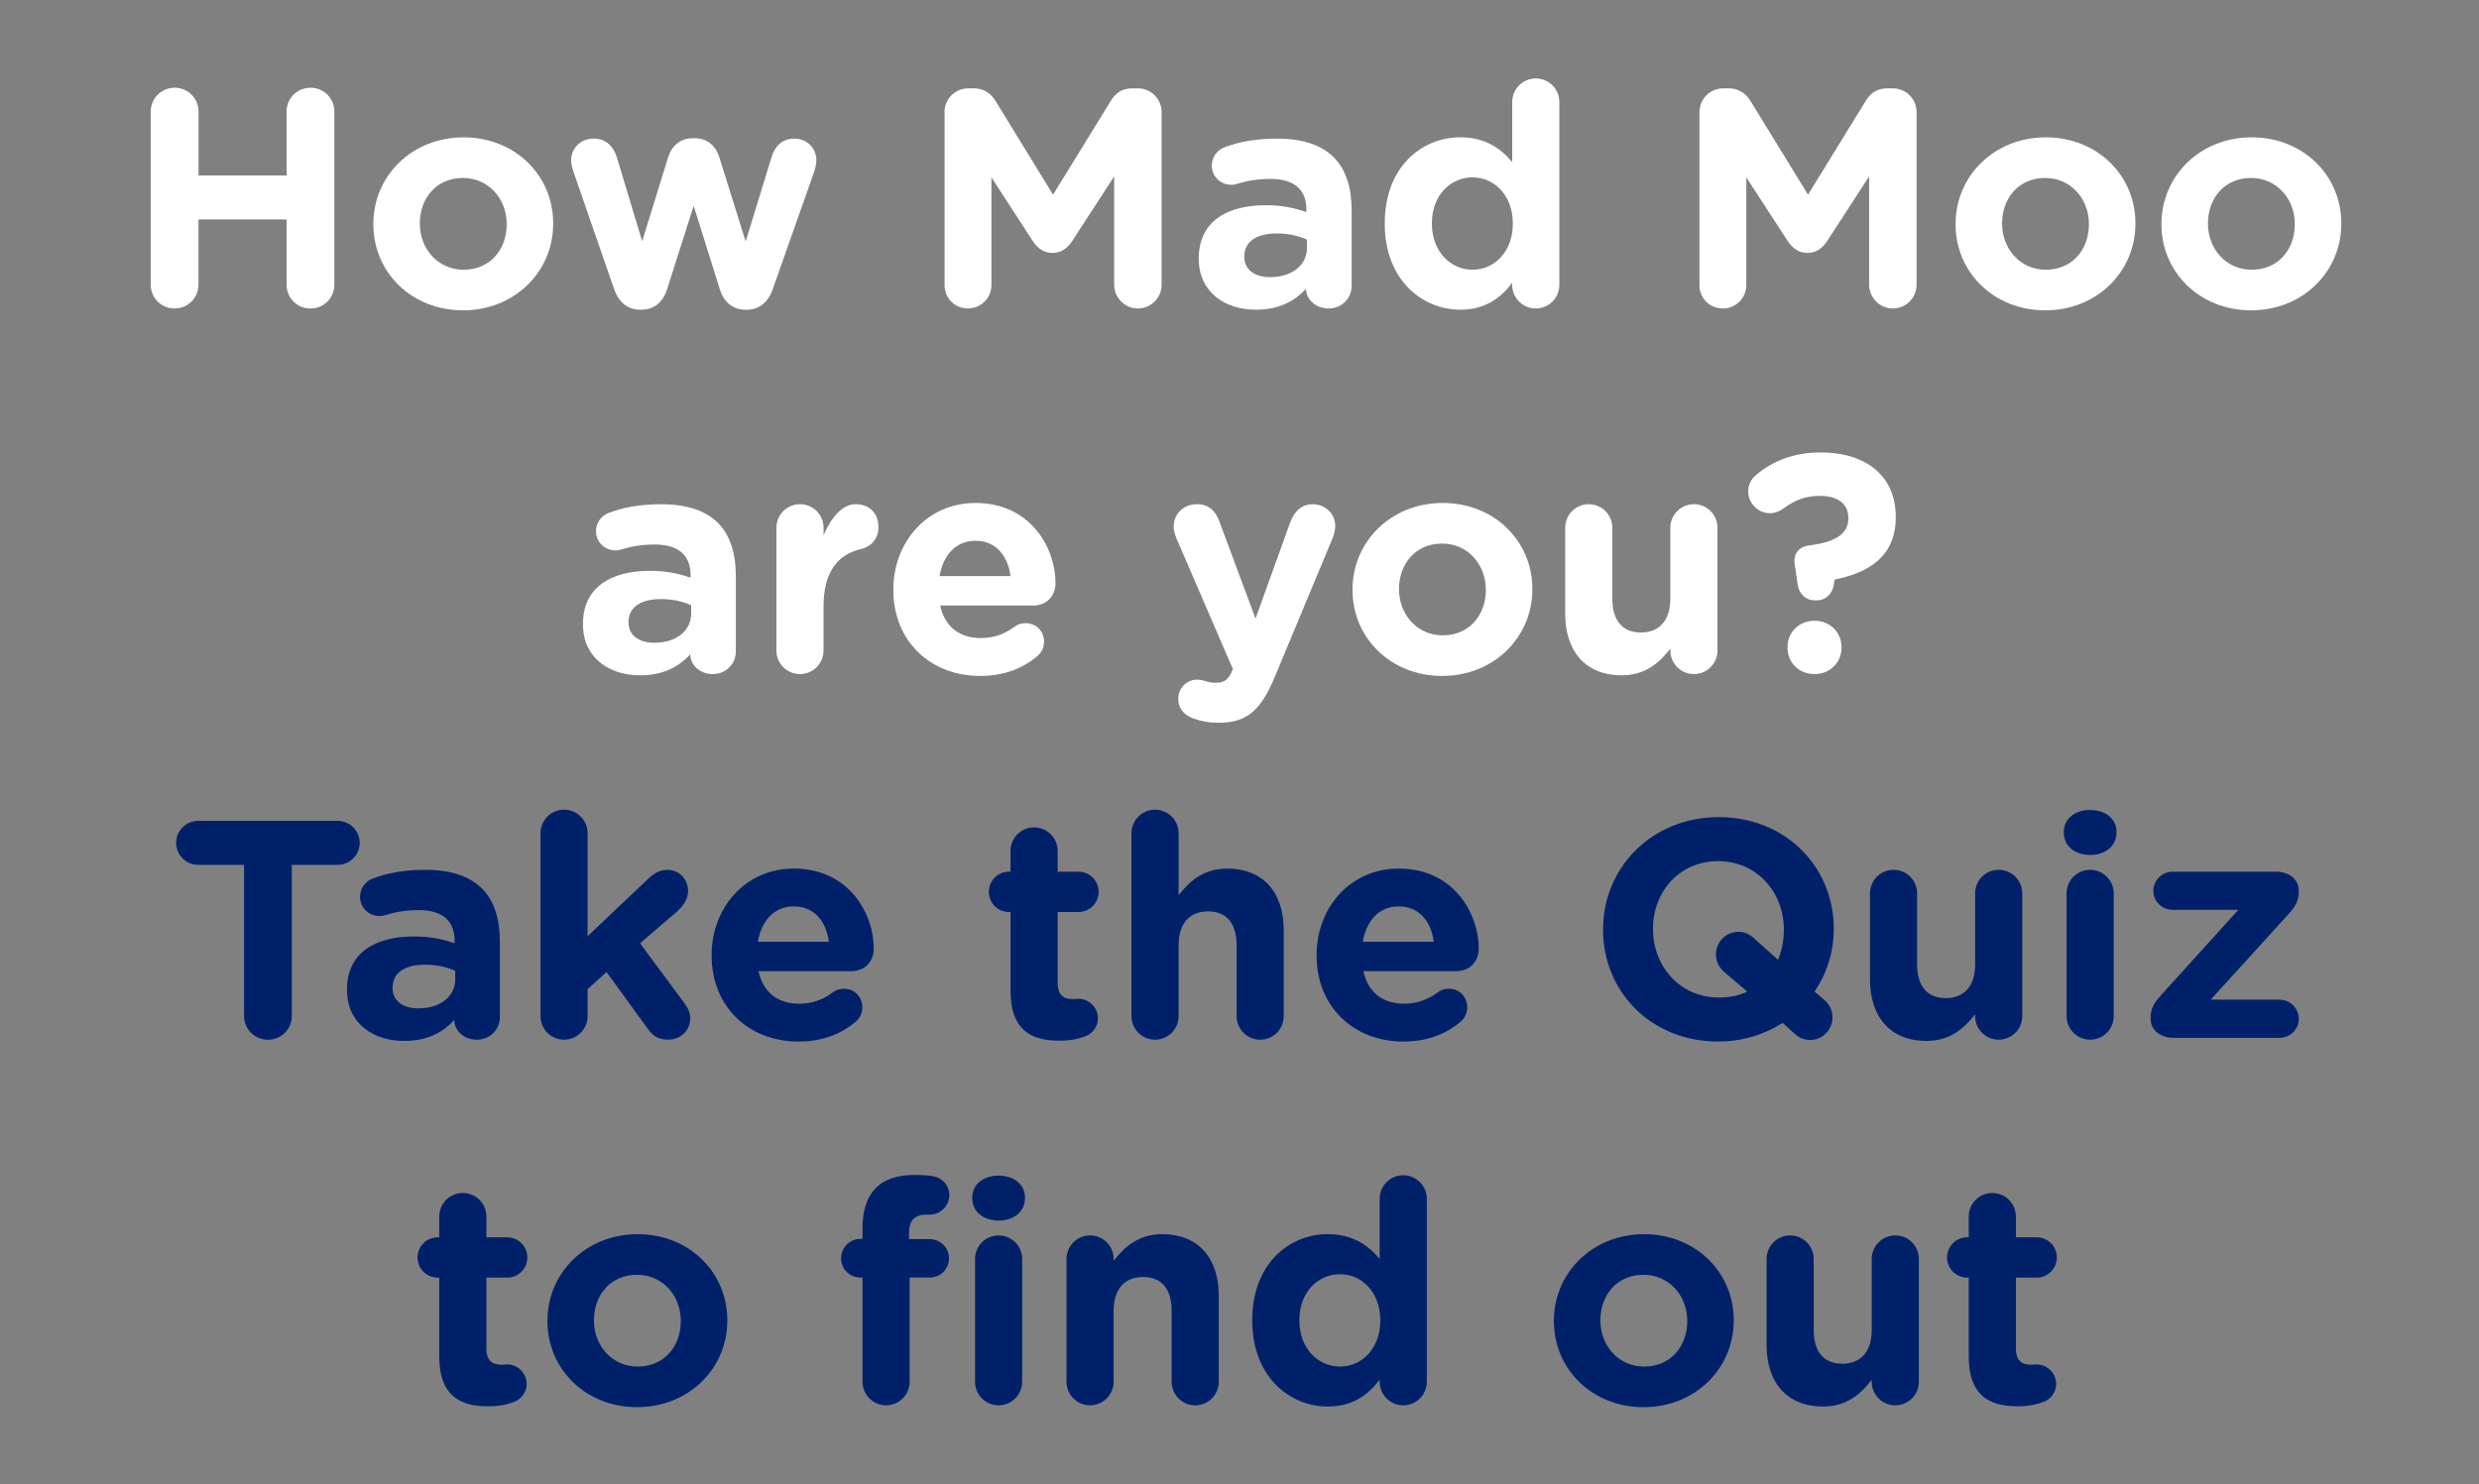 <?xml version="1.0" encoding="utf-8"?>
<!-- Generator: Adobe Illustrator 25.3.0, SVG Export Plug-In . SVG Version: 6.00 Build 0)  -->
<svg version="1.1" xmlns="http://www.w3.org/2000/svg" xmlns:xlink="http://www.w3.org/1999/xlink" x="0px" y="0px"
	 viewBox="0 0 623.62 373.54" style="enable-background:new 0 0 623.62 373.54;" xml:space="preserve">
<rect x="0" y="0" width="623.62" height="373.54" fill="#808080" stroke="none"/>
<style type="text/css">
	.st0{fill:none;}
	.st1{fill:#FFFFFF;}
	.st2{fill:#002169;}
</style>
<g id="_x32_20x310_artboard">
</g>
<g id="Invisible_base">
	<rect class="st0" width="623.62" height="373.54"/>
</g>
<g id="Text_66_x2F_82pt">
	<g>
		<g>
			<path class="st1" d="M37.92,28.09c0-3.35,2.65-6.01,6.01-6.01s6.01,2.65,6.01,6.01v16.07h22.15V28.09c0-3.35,2.65-6.01,6.01-6.01
				s6.01,2.65,6.01,6.01v43.53c0,3.35-2.65,6.01-6.01,6.01s-6.01-2.65-6.01-6.01V55.23H49.93v16.38c0,3.35-2.65,6.01-6.01,6.01
				s-6.01-2.65-6.01-6.01V28.09z"/>
			<path class="st1" d="M93.92,56.48v-0.16c0-12.01,9.67-21.76,22.7-21.76c12.95,0,22.54,9.59,22.54,21.61v0.16
				c0,12.01-9.67,21.76-22.7,21.76C103.52,78.09,93.92,68.49,93.92,56.48z M127.46,56.48v-0.16c0-6.16-4.45-11.54-11-11.54
				c-6.79,0-10.84,5.23-10.84,11.39v0.16c0,6.16,4.45,11.54,11,11.54C123.41,67.87,127.46,62.64,127.46,56.48z"/>
			<path class="st1" d="M154.45,72.63l-10.22-29.49c-0.23-0.7-0.55-1.87-0.55-2.89c0-2.73,2.18-5.38,5.69-5.38
				c2.96,0,4.91,1.87,5.77,4.6l6.4,21.22l6.55-21.14c0.86-2.81,3.04-4.76,6.08-4.76h0.7c3.04,0,5.23,1.95,6.08,4.76l6.63,21.22
				l6.55-21.37c0.78-2.5,2.57-4.52,5.69-4.52c3.28,0,5.54,2.5,5.54,5.46c0,0.78-0.23,1.87-0.39,2.42l-10.53,29.88
				c-1.25,3.67-3.67,5.3-6.55,5.3h-0.39c-2.89,0-5.3-1.64-6.4-5.07L174.5,51.8l-6.71,21.06c-1.09,3.43-3.51,5.07-6.4,5.07H161
				C158.12,77.93,155.7,76.29,154.45,72.63z"/>
			<path class="st1" d="M237.6,28.24c0-3.35,2.65-6.01,6.01-6.01h1.33c2.57,0,4.37,1.33,5.46,3.12l14.51,23.63l14.59-23.71
				c1.25-2.03,2.96-3.04,5.38-3.04h1.33c3.35,0,6.01,2.65,6.01,6.01v43.37c0,3.35-2.65,6.01-6.01,6.01c-3.28,0-5.93-2.73-5.93-6.01
				V44.39l-10.53,16.22c-1.25,1.87-2.81,3.04-4.99,3.04s-3.74-1.17-4.99-3.04l-10.37-15.99v27.14c0,3.28-2.65,5.85-5.93,5.85
				c-3.28,0-5.85-2.57-5.85-5.85V28.24z"/>
			<path class="st1" d="M301.56,65.14v-0.16c0-9.13,6.94-13.34,16.85-13.34c4.21,0,7.25,0.7,10.22,1.72v-0.7
				c0-4.91-3.04-7.64-8.97-7.64c-3.28,0-5.93,0.47-8.19,1.17c-0.7,0.23-1.17,0.31-1.72,0.31c-2.73,0-4.91-2.11-4.91-4.84
				c0-2.11,1.33-3.9,3.2-4.6c3.74-1.4,7.8-2.18,13.34-2.18c6.47,0,11.15,1.72,14.12,4.68c3.12,3.12,4.52,7.72,4.52,13.34v19.03
				c0,3.2-2.57,5.69-5.77,5.69c-3.43,0-5.69-2.42-5.69-4.91v-0.08c-2.89,3.2-6.86,5.3-12.64,5.3
				C308.03,77.93,301.56,73.41,301.56,65.14z M328.78,62.41V60.3c-2.03-0.94-4.68-1.56-7.57-1.56c-5.07,0-8.19,2.03-8.19,5.77v0.16
				c0,3.2,2.65,5.07,6.47,5.07C325.03,69.74,328.78,66.7,328.78,62.41z"/>
			<path class="st1" d="M392.27,71.69c0,3.28-2.65,5.93-5.93,5.93c-3.28,0-5.93-2.65-5.93-5.93v-0.55
				c-2.89,3.9-6.86,6.79-13.03,6.79c-9.75,0-19.03-7.64-19.03-21.61v-0.16c0-13.96,9.13-21.61,19.03-21.61
				c6.32,0,10.22,2.89,13.03,6.24V25.67c0-3.28,2.65-5.93,5.93-5.93c3.28,0,5.93,2.65,5.93,5.93V71.69z M360.21,56.17v0.16
				c0,6.94,4.68,11.54,10.22,11.54s10.14-4.6,10.14-11.54v-0.16c0-6.94-4.6-11.54-10.14-11.54S360.21,49.15,360.21,56.17z"/>
			<path class="st1" d="M427.52,28.24c0-3.35,2.65-6.01,6.01-6.01h1.33c2.57,0,4.37,1.33,5.46,3.12l14.51,23.63l14.59-23.71
				c1.25-2.03,2.96-3.04,5.38-3.04h1.33c3.35,0,6.01,2.65,6.01,6.01v43.37c0,3.35-2.65,6.01-6.01,6.01c-3.28,0-5.93-2.73-5.93-6.01
				V44.39l-10.53,16.22c-1.25,1.87-2.81,3.04-4.99,3.04s-3.74-1.17-4.99-3.04L439.3,44.63v27.14c0,3.28-2.65,5.85-5.93,5.85
				s-5.85-2.57-5.85-5.85V28.24z"/>
			<path class="st1" d="M491.95,56.48v-0.16c0-12.01,9.67-21.76,22.7-21.76c12.95,0,22.54,9.59,22.54,21.61v0.16
				c0,12.01-9.67,21.76-22.7,21.76C501.55,78.09,491.95,68.49,491.95,56.48z M525.49,56.48v-0.16c0-6.16-4.45-11.54-11-11.54
				c-6.79,0-10.84,5.23-10.84,11.39v0.16c0,6.16,4.45,11.54,11,11.54C521.44,67.87,525.49,62.64,525.49,56.48z"/>
			<path class="st1" d="M543.74,56.48v-0.16c0-12.01,9.67-21.76,22.7-21.76c12.95,0,22.54,9.59,22.54,21.61v0.16
				c0,12.01-9.67,21.76-22.7,21.76C553.34,78.09,543.74,68.49,543.74,56.48z M577.28,56.48v-0.16c0-6.16-4.45-11.54-11-11.54
				c-6.79,0-10.84,5.23-10.84,11.39v0.16c0,6.16,4.45,11.54,11,11.54C573.23,67.87,577.28,62.64,577.28,56.48z"/>
			<path class="st1" d="M146.65,157.14v-0.16c0-9.13,6.94-13.34,16.85-13.34c4.21,0,7.25,0.7,10.22,1.72v-0.7
				c0-4.91-3.04-7.64-8.97-7.64c-3.28,0-5.93,0.47-8.19,1.17c-0.7,0.23-1.17,0.31-1.72,0.31c-2.73,0-4.91-2.11-4.91-4.84
				c0-2.11,1.33-3.9,3.2-4.6c3.74-1.4,7.8-2.18,13.34-2.18c6.47,0,11.15,1.72,14.12,4.68c3.12,3.12,4.52,7.72,4.52,13.34v19.03
				c0,3.2-2.57,5.69-5.77,5.69c-3.43,0-5.69-2.42-5.69-4.91v-0.08c-2.89,3.2-6.86,5.3-12.64,5.3
				C153.12,169.93,146.65,165.41,146.65,157.14z M173.87,154.41v-2.11c-2.03-0.94-4.68-1.56-7.57-1.56c-5.07,0-8.19,2.03-8.19,5.77
				v0.16c0,3.2,2.65,5.07,6.47,5.07C170.13,161.74,173.87,158.7,173.87,154.41z"/>
			<path class="st1" d="M195.32,132.8c0-3.28,2.65-5.93,5.93-5.93s5.93,2.65,5.93,5.93v1.87c1.72-4.06,4.52-7.8,8.03-7.8
				c3.67,0,5.77,2.42,5.77,5.77c0,3.12-2.03,4.99-4.45,5.54c-6.01,1.4-9.36,6.01-9.36,14.43v11.08c0,3.28-2.65,5.93-5.93,5.93
				s-5.93-2.65-5.93-5.93V132.8z"/>
			<path class="st1" d="M246.57,170.09c-12.56,0-21.84-8.81-21.84-21.61v-0.16c0-11.93,8.5-21.76,20.67-21.76
				c13.96,0,20.13,11.47,20.13,20.12c0,3.43-2.42,5.69-5.54,5.69h-23.48c1.17,5.38,4.91,8.19,10.22,8.19c3.28,0,6.01-1.01,8.42-2.81
				c0.86-0.62,1.64-0.94,2.89-0.94c2.65,0,4.6,2.03,4.6,4.68c0,1.56-0.7,2.73-1.56,3.51C257.41,168.14,252.65,170.09,246.57,170.09z
				 M254.21,144.97c-0.7-5.3-3.82-8.89-8.81-8.89c-4.91,0-8.11,3.51-9.05,8.89H254.21z"/>
			<path class="st1" d="M300.15,180.77c-1.72-0.62-3.74-2.03-3.74-4.91s2.26-4.84,4.68-4.84c0.94,0,1.48,0.16,1.95,0.31
				c1.01,0.31,1.64,0.47,2.5,0.47c2.11,0,3.12-0.39,4.21-2.5l0.39-0.94l-14.27-33.07c-0.31-0.78-0.62-1.95-0.62-2.73
				c0-3.35,2.57-5.69,5.85-5.69c2.96,0,4.68,1.64,5.69,4.45l9.05,24.34l8.74-24.26c0.94-2.5,2.65-4.52,5.69-4.52
				s5.62,2.34,5.62,5.46c0,0.94-0.31,2.26-0.55,2.81l-14.59,35.02c-3.51,8.5-7.02,11.7-14.12,11.7
				C303.97,181.87,302.1,181.48,300.15,180.77z"/>
			<path class="st1" d="M340.24,148.48v-0.16c0-12.01,9.67-21.76,22.7-21.76c12.95,0,22.54,9.59,22.54,21.61v0.16
				c0,12.01-9.67,21.76-22.7,21.76C349.84,170.09,340.24,160.49,340.24,148.48z M373.78,148.48v-0.16c0-6.16-4.45-11.54-11-11.54
				c-6.79,0-10.84,5.23-10.84,11.39v0.16c0,6.16,4.45,11.54,11,11.54C369.73,159.87,373.78,154.64,373.78,148.48z"/>
			<path class="st1" d="M432.05,163.69c0,3.28-2.65,5.93-5.93,5.93s-5.93-2.65-5.93-5.93v-0.47c-2.73,3.51-6.24,6.71-12.25,6.71
				c-8.97,0-14.2-5.93-14.2-15.52V132.8c0-3.28,2.65-5.93,5.93-5.93c3.28,0,5.93,2.65,5.93,5.93v17.86c0,5.62,2.65,8.5,7.18,8.5
				c4.52,0,7.41-2.89,7.41-8.5V132.8c0-3.28,2.65-5.93,5.93-5.93s5.93,2.65,5.93,5.93V163.69z"/>
			<path class="st1" d="M456.46,151.06c-2.26,0-3.9-1.72-4.21-3.82l-0.78-5.3c-0.39-2.57,1.09-4.37,3.59-4.68
				c6.79-0.86,9.91-2.96,9.91-6.79v-0.16c0-3.51-2.65-5.54-7.18-5.54c-3.35,0-6.24,1.01-9.05,3.12c-0.94,0.7-2.18,1.25-3.51,1.25
				c-2.96,0-5.46-2.5-5.46-5.46c0-1.48,0.62-3.04,2.03-4.21c4.13-3.43,9.36-5.62,16.22-5.62c11.23,0,18.88,5.77,18.88,16.15v0.16
				c0,9.91-6.86,13.96-15.37,15.68l-0.23,1.4c-0.31,2.03-1.95,3.82-4.21,3.82H456.46z M456.46,156.2c3.9,0,6.79,2.89,6.79,6.63v0.16
				c0,3.74-2.89,6.63-6.79,6.63c-3.9,0-6.79-2.89-6.79-6.63v-0.16C449.68,159.09,452.56,156.2,456.46,156.2z"/>
			<path class="st2" d="M61.4,217.63H49.85c-3.04,0-5.54-2.5-5.54-5.54s2.5-5.54,5.54-5.54h35.1c3.04,0,5.54,2.5,5.54,5.54
				s-2.5,5.54-5.54,5.54H73.41v37.99c0,3.35-2.65,6.01-6.01,6.01s-6.01-2.65-6.01-6.01V217.63z"/>
			<path class="st2" d="M87.29,249.14v-0.16c0-9.13,6.94-13.34,16.85-13.34c4.21,0,7.25,0.7,10.22,1.72v-0.7
				c0-4.91-3.04-7.64-8.97-7.64c-3.28,0-5.93,0.47-8.19,1.17c-0.7,0.23-1.17,0.31-1.72,0.31c-2.73,0-4.91-2.11-4.91-4.84
				c0-2.11,1.33-3.9,3.2-4.6c3.74-1.4,7.8-2.18,13.34-2.18c6.47,0,11.15,1.72,14.12,4.68c3.12,3.12,4.52,7.72,4.52,13.34v19.03
				c0,3.2-2.57,5.69-5.77,5.69c-3.43,0-5.69-2.42-5.69-4.91v-0.08c-2.89,3.2-6.86,5.3-12.64,5.3
				C93.77,261.93,87.29,257.41,87.29,249.14z M114.52,246.41v-2.11c-2.03-0.94-4.68-1.56-7.57-1.56c-5.07,0-8.19,2.03-8.19,5.77
				v0.16c0,3.2,2.65,5.07,6.47,5.07C110.77,253.74,114.52,250.7,114.52,246.41z"/>
			<path class="st2" d="M135.96,209.67c0-3.28,2.65-5.93,5.93-5.93s5.93,2.65,5.93,5.93v25.9l14.82-14.04
				c1.72-1.64,3.12-2.65,5.23-2.65c3.2,0,5.23,2.57,5.23,5.3c0,2.03-1.09,3.59-2.73,5.15l-9.36,8.03l11.15,15.05
				c1.01,1.4,1.48,2.5,1.48,3.82c0,3.2-2.57,5.38-5.54,5.38c-2.34,0-3.74-0.78-5.15-2.73l-10.37-14.27l-4.76,4.29v6.79
				c0,3.28-2.65,5.93-5.93,5.93s-5.93-2.65-5.93-5.93V209.67z"/>
			<path class="st2" d="M200.86,262.09c-12.56,0-21.84-8.81-21.84-21.61v-0.16c0-11.93,8.5-21.76,20.67-21.76
				c13.96,0,20.12,11.47,20.12,20.12c0,3.43-2.42,5.69-5.54,5.69H190.8c1.17,5.38,4.91,8.19,10.22,8.19c3.28,0,6.01-1.01,8.42-2.81
				c0.86-0.62,1.64-0.94,2.89-0.94c2.65,0,4.6,2.03,4.6,4.68c0,1.56-0.7,2.73-1.56,3.51C211.7,260.14,206.95,262.09,200.86,262.09z
				 M208.51,236.97c-0.7-5.3-3.82-8.89-8.81-8.89c-4.91,0-8.11,3.51-9.05,8.89H208.51z"/>
			<path class="st2" d="M254.21,249.3v-19.81h-0.39c-2.81,0-5.07-2.26-5.07-5.07c0-2.81,2.26-5.07,5.07-5.07h0.39v-5.23
				c0-3.28,2.65-5.93,5.93-5.93c3.28,0,5.93,2.65,5.93,5.93v5.23h5.23c2.81,0,5.07,2.26,5.07,5.07c0,2.81-2.26,5.07-5.07,5.07h-5.23
				v17.86c0,2.73,1.17,4.06,3.82,4.06c0.39,0,1.17-0.08,1.4-0.08c2.65,0,4.91,2.18,4.91,4.92c0,2.11-1.4,3.82-3.04,4.45
				c-2.18,0.86-4.21,1.17-6.79,1.17C259.13,261.85,254.21,258.97,254.21,249.3z"/>
			<path class="st2" d="M284.63,209.67c0-3.28,2.65-5.93,5.93-5.93s5.93,2.65,5.93,5.93v15.6c2.73-3.51,6.24-6.71,12.25-6.71
				c8.97,0,14.2,5.93,14.2,15.52v21.61c0,3.28-2.65,5.93-5.93,5.93s-5.93-2.65-5.93-5.93v-17.86c0-5.62-2.65-8.5-7.18-8.5
				c-4.52,0-7.41,2.89-7.41,8.5v17.86c0,3.28-2.65,5.93-5.93,5.93s-5.93-2.65-5.93-5.93V209.67z"/>
			<path class="st2" d="M353.04,262.09c-12.56,0-21.84-8.81-21.84-21.61v-0.16c0-11.93,8.5-21.76,20.67-21.76
				c13.96,0,20.12,11.47,20.12,20.12c0,3.43-2.42,5.69-5.54,5.69h-23.48c1.17,5.38,4.91,8.19,10.22,8.19c3.28,0,6.01-1.01,8.42-2.81
				c0.86-0.62,1.64-0.94,2.89-0.94c2.65,0,4.6,2.03,4.6,4.68c0,1.56-0.7,2.73-1.56,3.51C363.88,260.14,359.12,262.09,353.04,262.09z
				 M360.68,236.97c-0.7-5.3-3.82-8.89-8.81-8.89c-4.91,0-8.11,3.51-9.05,8.89H360.68z"/>
			<path class="st2" d="M403.27,234.01v-0.16c0-15.52,12.25-28.24,29.1-28.24s28.94,12.56,28.94,28.08v0.16
				c0,5.77-1.79,11.16-4.84,15.68l2.34,1.95c1.25,1.09,2.18,2.57,2.18,4.52c0,3.12-2.5,5.69-5.62,5.69c-1.64,0-3.04-0.7-3.98-1.64
				l-2.96-2.65c-4.6,2.96-10.14,4.68-16.22,4.68C415.36,262.09,403.27,249.53,403.27,234.01z M431.66,240.17
				c0-3.12,2.5-5.69,5.62-5.69c1.64,0,2.73,0.55,3.98,1.64l6.01,5.38c0.94-2.18,1.48-4.76,1.48-7.49v-0.16
				c0-9.36-6.86-17.16-16.54-17.16s-16.38,7.64-16.38,17v0.16c0,9.36,6.86,17.16,16.54,17.16c2.65,0,5.07-0.47,7.18-1.48l-5.69-4.84
				C432.59,243.6,431.66,242.12,431.66,240.17z"/>
			<path class="st2" d="M508.72,255.69c0,3.28-2.65,5.93-5.93,5.93s-5.93-2.65-5.93-5.93v-0.47c-2.73,3.51-6.24,6.71-12.25,6.71
				c-8.97,0-14.2-5.93-14.2-15.52V224.8c0-3.28,2.65-5.93,5.93-5.93c3.28,0,5.93,2.65,5.93,5.93v17.86c0,5.62,2.65,8.5,7.18,8.5
				c4.52,0,7.41-2.89,7.41-8.5V224.8c0-3.28,2.65-5.93,5.93-5.93s5.93,2.65,5.93,5.93V255.69z"/>
			<path class="st2" d="M519.17,209.36c0-3.43,2.89-5.54,6.63-5.54s6.63,2.11,6.63,5.54v0.16c0,3.43-2.89,5.62-6.63,5.62
				s-6.63-2.18-6.63-5.62V209.36z M519.87,224.8c0-3.28,2.65-5.93,5.93-5.93s5.93,2.65,5.93,5.93v30.89c0,3.28-2.65,5.93-5.93,5.93
				s-5.93-2.65-5.93-5.93V224.8z"/>
			<path class="st2" d="M541.01,256.39v-0.23c0-2.26,0.78-3.74,2.65-5.77l19.42-21.45h-16.54c-2.65,0-4.84-2.11-4.84-4.76
				s2.18-4.84,4.84-4.84h25.97c3.35,0,5.77,1.95,5.77,4.76v0.23c0,2.26-0.78,3.74-2.65,5.77l-19.5,21.45h17.32
				c2.65,0,4.84,2.18,4.84,4.84c0,2.65-2.18,4.76-4.84,4.76h-26.68C543.43,261.15,541.01,259.2,541.01,256.39z"/>
			<path class="st2" d="M110.5,341.3v-19.81h-0.39c-2.81,0-5.07-2.26-5.07-5.07c0-2.81,2.26-5.07,5.07-5.07h0.39v-5.23
				c0-3.28,2.65-5.93,5.93-5.93c3.28,0,5.93,2.65,5.93,5.93v5.23h5.23c2.81,0,5.07,2.26,5.07,5.07c0,2.81-2.26,5.07-5.07,5.07h-5.23
				v17.86c0,2.73,1.17,4.06,3.82,4.06c0.39,0,1.17-0.08,1.4-0.08c2.65,0,4.91,2.18,4.91,4.92c0,2.11-1.4,3.82-3.04,4.45
				c-2.18,0.86-4.21,1.17-6.79,1.17C115.41,353.85,110.5,350.97,110.5,341.3z"/>
			<path class="st2" d="M137.72,332.48v-0.16c0-12.01,9.67-21.76,22.7-21.76c12.95,0,22.54,9.59,22.54,21.61v0.16
				c0,12.01-9.67,21.76-22.7,21.76C147.31,354.09,137.72,344.49,137.72,332.48z M171.26,332.48v-0.16c0-6.16-4.45-11.54-11-11.54
				c-6.79,0-10.84,5.23-10.84,11.39v0.16c0,6.16,4.45,11.54,11,11.54C167.2,343.87,171.26,338.64,171.26,332.48z"/>
			<path class="st2" d="M216.97,321.48h-0.47c-2.73,0-4.91-2.11-4.91-4.84c0-2.73,2.18-4.91,4.91-4.91h0.47v-2.65
				c0-4.6,1.17-7.96,3.35-10.14c2.18-2.18,5.38-3.28,9.59-3.28c1.87,0,3.51,0.08,4.84,0.31c2.03,0.31,4.06,2.11,4.06,4.76
				c0,2.65-2.18,4.91-4.84,4.91h-1.01c-2.73,0-4.29,1.4-4.29,4.52v1.64h5.15c2.73,0,4.91,2.11,4.91,4.84c0,2.73-2.18,4.84-4.91,4.84
				h-4.99v26.21c0,3.28-2.65,5.93-5.93,5.93c-3.28,0-5.93-2.65-5.93-5.93V321.48z M244.58,301.36c0-3.43,2.89-5.54,6.63-5.54
				s6.63,2.11,6.63,5.54v0.16c0,3.43-2.89,5.62-6.63,5.62s-6.63-2.18-6.63-5.62V301.36z M245.28,316.8c0-3.28,2.65-5.93,5.93-5.93
				c3.28,0,5.93,2.65,5.93,5.93v30.89c0,3.28-2.65,5.93-5.93,5.93c-3.28,0-5.93-2.65-5.93-5.93V316.8z"/>
			<path class="st2" d="M268.29,316.8c0-3.28,2.65-5.93,5.93-5.93s5.93,2.65,5.93,5.93v0.47c2.73-3.51,6.24-6.71,12.25-6.71
				c8.97,0,14.2,5.93,14.2,15.52v21.61c0,3.28-2.65,5.93-5.93,5.93c-3.28,0-5.93-2.65-5.93-5.93v-17.86c0-5.62-2.65-8.5-7.18-8.5
				c-4.52,0-7.41,2.89-7.41,8.5v17.86c0,3.28-2.65,5.93-5.93,5.93s-5.93-2.65-5.93-5.93V316.8z"/>
			<path class="st2" d="M358.93,347.69c0,3.28-2.65,5.93-5.93,5.93c-3.28,0-5.93-2.65-5.93-5.93v-0.55
				c-2.89,3.9-6.86,6.79-13.03,6.79c-9.75,0-19.03-7.64-19.03-21.61v-0.16c0-13.96,9.13-21.61,19.03-21.61
				c6.32,0,10.22,2.89,13.03,6.24v-15.13c0-3.28,2.65-5.93,5.93-5.93c3.28,0,5.93,2.65,5.93,5.93V347.69z M326.87,332.17v0.16
				c0,6.94,4.68,11.54,10.22,11.54s10.14-4.6,10.14-11.54v-0.16c0-6.94-4.6-11.54-10.14-11.54S326.87,325.15,326.87,332.17z"/>
			<path class="st2" d="M390.9,332.48v-0.16c0-12.01,9.67-21.76,22.7-21.76c12.95,0,22.54,9.59,22.54,21.61v0.16
				c0,12.01-9.67,21.76-22.7,21.76C400.5,354.09,390.9,344.49,390.9,332.48z M424.44,332.48v-0.16c0-6.16-4.45-11.54-11-11.54
				c-6.79,0-10.84,5.23-10.84,11.39v0.16c0,6.16,4.45,11.54,11,11.54C420.39,343.87,424.44,338.64,424.44,332.48z"/>
			<path class="st2" d="M482.71,347.69c0,3.28-2.65,5.93-5.93,5.93s-5.93-2.65-5.93-5.93v-0.47c-2.73,3.51-6.24,6.71-12.25,6.71
				c-8.97,0-14.2-5.93-14.2-15.52V316.8c0-3.28,2.65-5.93,5.93-5.93c3.28,0,5.93,2.65,5.93,5.93v17.86c0,5.62,2.65,8.5,7.18,8.5
				c4.52,0,7.41-2.89,7.41-8.5V316.8c0-3.28,2.65-5.93,5.93-5.93s5.93,2.65,5.93,5.93V347.69z"/>
			<path class="st2" d="M495.26,341.3v-19.81h-0.39c-2.81,0-5.07-2.26-5.07-5.07c0-2.81,2.26-5.07,5.07-5.07h0.39v-5.23
				c0-3.28,2.65-5.93,5.93-5.93s5.93,2.65,5.93,5.93v5.23h5.23c2.81,0,5.07,2.26,5.07,5.07c0,2.81-2.26,5.07-5.07,5.07h-5.23v17.86
				c0,2.73,1.17,4.06,3.82,4.06c0.39,0,1.17-0.08,1.4-0.08c2.65,0,4.91,2.18,4.91,4.92c0,2.11-1.4,3.82-3.04,4.45
				c-2.18,0.86-4.21,1.17-6.79,1.17C500.18,353.85,495.26,350.97,495.26,341.3z"/>
		</g>
	</g>
</g>
</svg>
